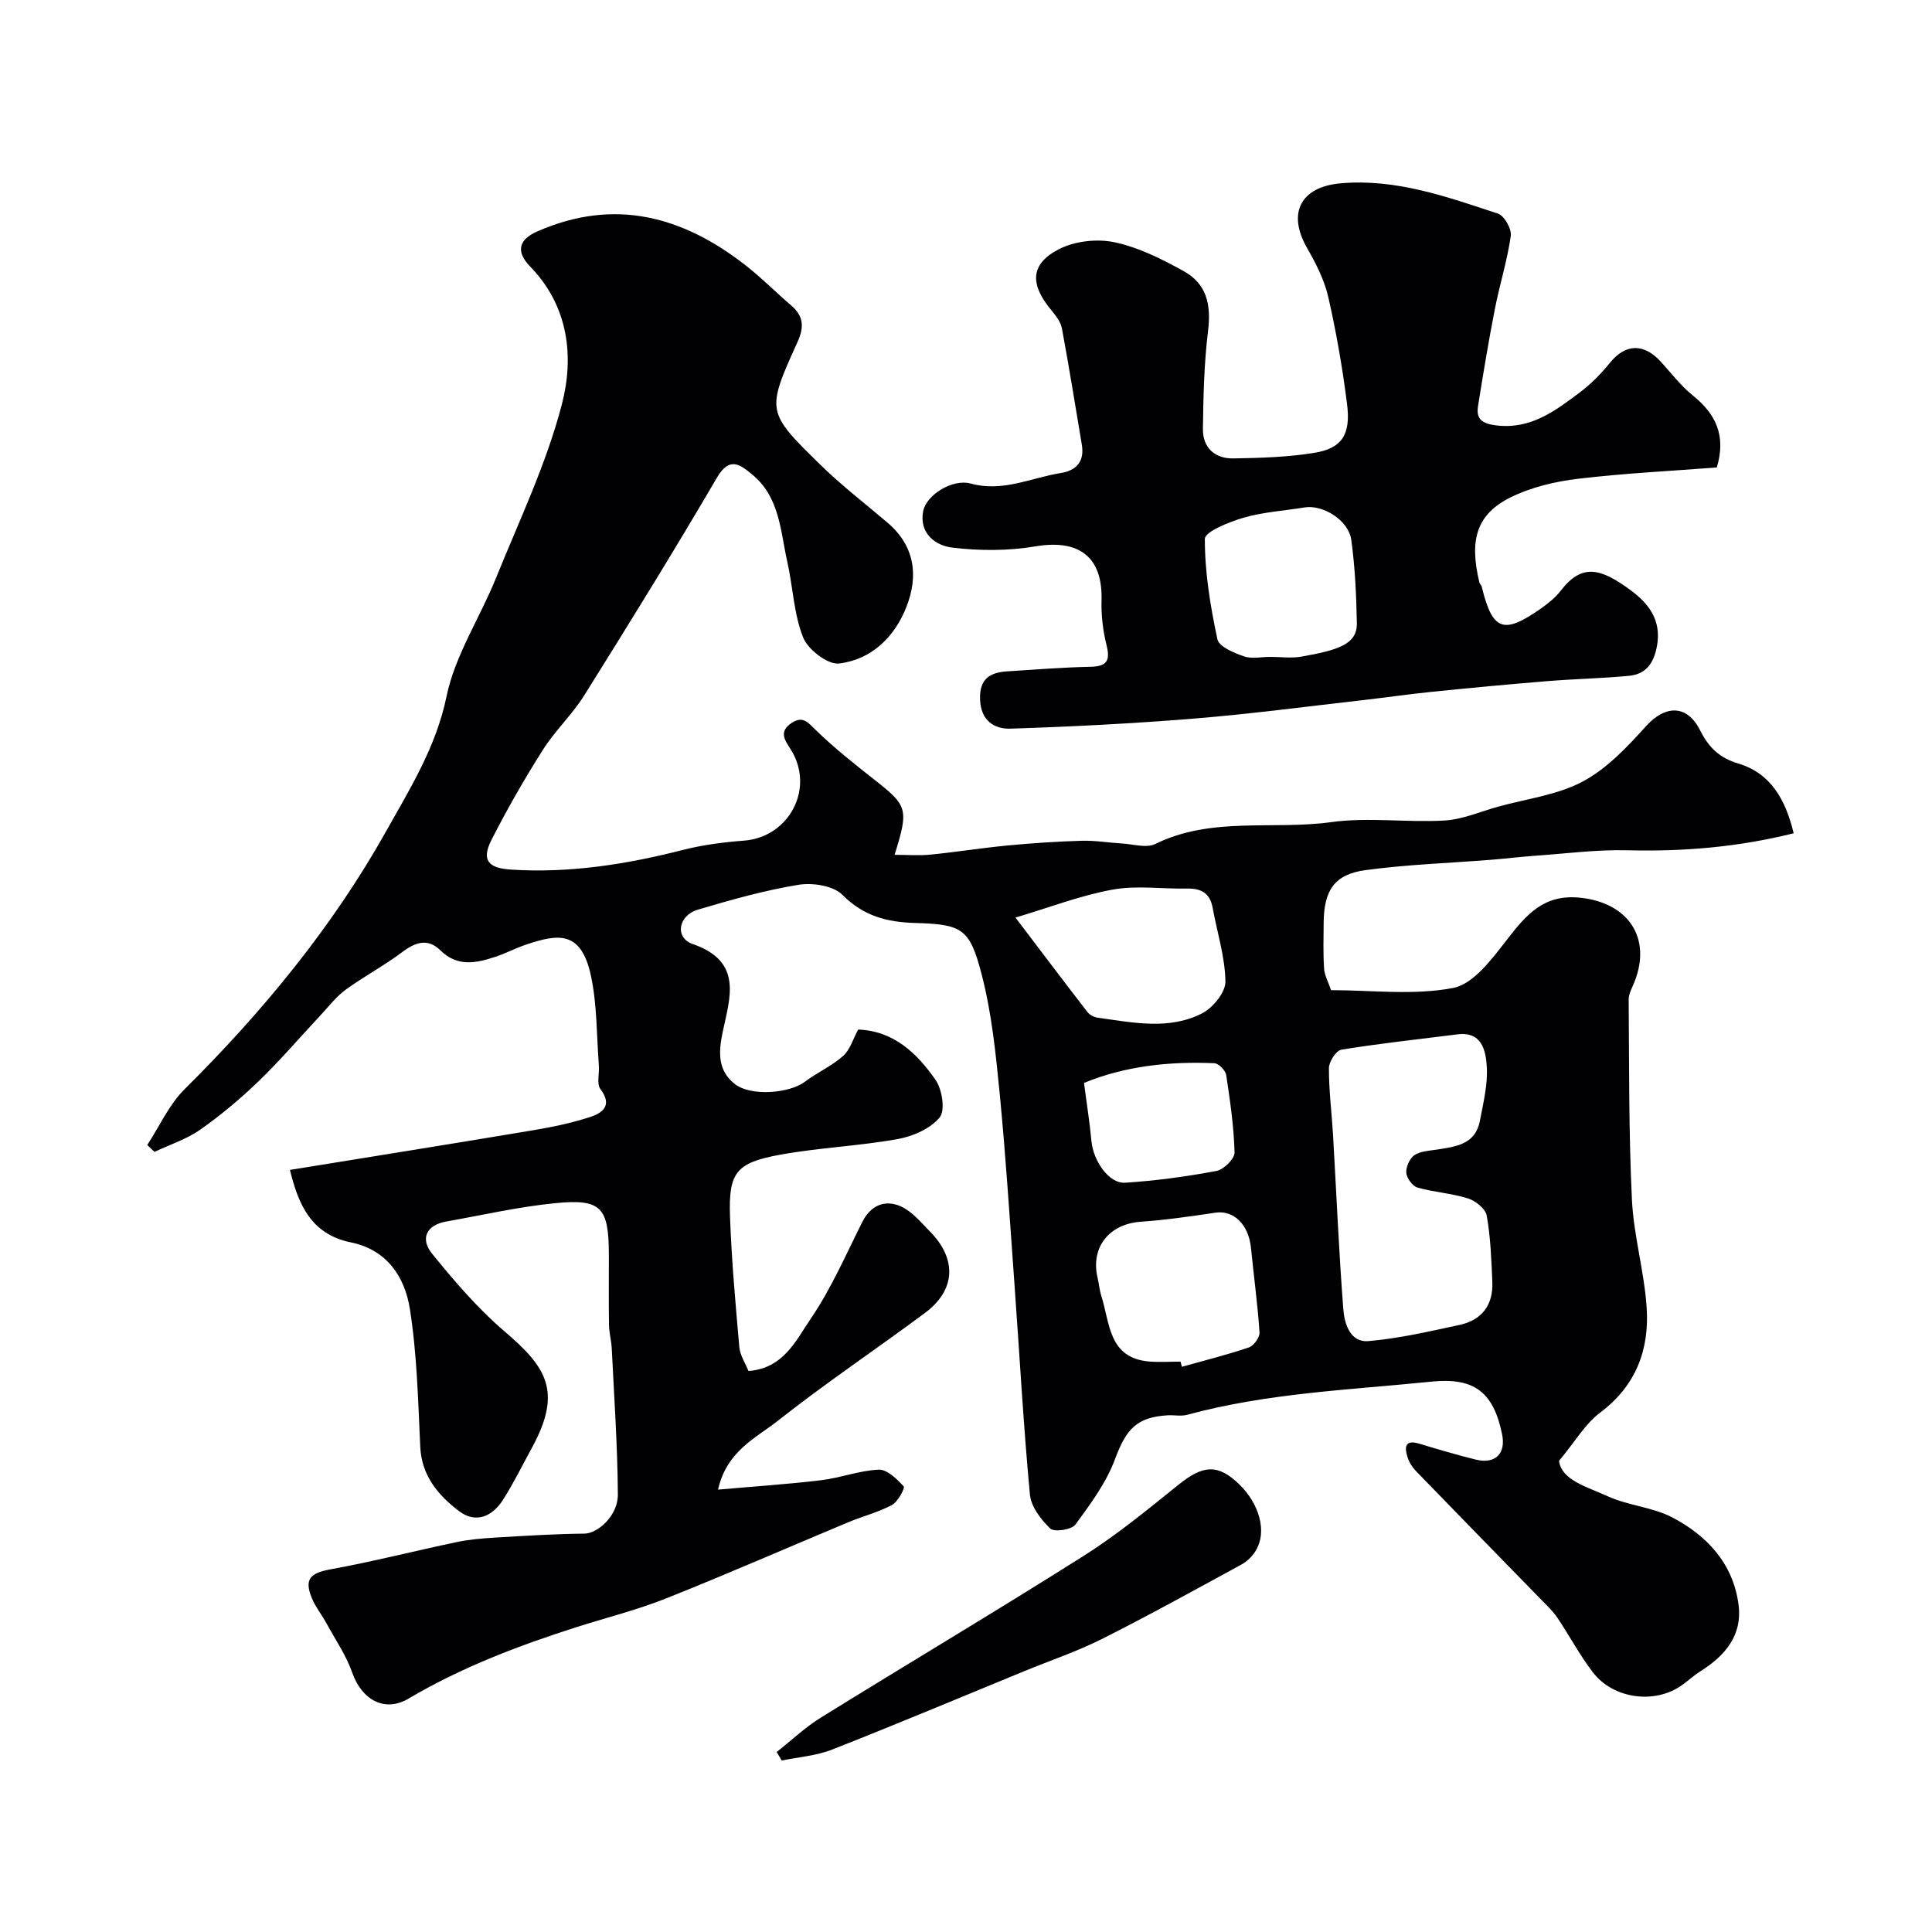 <svg enable-background="new 0 0 400 400" viewBox="0 0 400 400" xmlns="http://www.w3.org/2000/svg"><g fill="#010103"><path d="m60.03 242.22c17.12-2.78 33.74-5.43 50.34-8.21 3.97-.67 7.96-1.49 11.79-2.74 2.59-.84 4.72-2.38 2.15-5.79-.82-1.09-.19-3.23-.32-4.88-.48-6.22-.35-12.57-1.65-18.61-2.04-9.44-6.84-8.61-13.37-6.44-2.16.72-4.2 1.82-6.36 2.53-3.98 1.32-7.88 2.18-11.43-1.32-2.57-2.53-5.12-1.74-7.86.33-3.74 2.82-7.94 5.04-11.73 7.8-1.94 1.41-3.46 3.41-5.12 5.19-4.29 4.59-8.38 9.38-12.89 13.74-3.77 3.64-7.83 7.05-12.12 10.06-2.83 1.99-6.29 3.1-9.46 4.6-.51-.47-1.02-.94-1.52-1.41 2.54-3.87 4.49-8.33 7.7-11.52 16.18-16.06 30.63-33.58 41.74-53.41 4.9-8.75 10.36-17.44 12.52-27.92 1.75-8.51 6.91-16.29 10.24-24.52 4.81-11.89 10.43-23.62 13.64-35.95 2.57-9.86 1.43-20.35-6.55-28.56-3.04-3.12-2.38-5.6 1.5-7.29 16.01-7.02 30.2-3.11 43.28 7.18 3.24 2.54 6.14 5.5 9.28 8.18 2.53 2.17 2.69 4.43 1.33 7.45-6.53 14.42-6.55 14.54 4.78 25.6 4.34 4.24 9.19 7.97 13.82 11.91 5.66 4.82 6.42 10.98 3.92 17.39-2.44 6.26-7.24 10.96-13.97 11.76-2.33.28-6.43-2.89-7.43-5.39-1.94-4.89-2.11-10.45-3.28-15.68-1.43-6.4-1.58-13.39-7.26-18.05-2.51-2.06-4.68-3.85-7.32.67-8.87 15.17-18.12 30.12-27.44 45.02-2.5 4-6.07 7.33-8.59 11.32-3.82 6.03-7.38 12.24-10.62 18.6-2.15 4.23-.71 5.88 4.02 6.18 12.14.78 23.92-1.09 35.64-4.08 4.09-1.04 8.34-1.59 12.56-1.91 9.47-.7 14.8-10.94 9.69-18.94-1.17-1.83-2.49-3.63.17-5.4 2.42-1.61 3.46-.1 5.13 1.52 3.76 3.65 7.9 6.93 12.03 10.18 6.91 5.43 7.16 6.04 4.21 15.57 2.61 0 5.04.2 7.42-.04 5.36-.53 10.68-1.39 16.03-1.9 5.09-.48 10.19-.82 15.3-.97 2.78-.08 5.57.41 8.36.57 2.3.13 5.02.99 6.85.1 11.66-5.74 24.33-2.86 36.45-4.53 7.67-1.06 15.63.12 23.43-.33 3.76-.22 7.44-1.85 11.15-2.88 5.88-1.63 12.23-2.39 17.49-5.2 4.99-2.66 9.2-7.14 13.08-11.44 3.97-4.4 8.49-4.56 11.2.83 1.78 3.53 3.95 5.7 7.91 6.89 6.71 2 9.79 7.45 11.47 14.44-11.53 2.88-22.85 3.81-34.38 3.52-6.44-.16-12.9.7-19.35 1.15-2.94.21-5.87.58-8.81.81-8.69.69-17.43.98-26.05 2.14-6.49.87-8.66 4.17-8.72 10.91-.03 3.17-.12 6.34.09 9.49.09 1.4.86 2.75 1.44 4.46 8.43 0 17.13 1.12 25.3-.46 4.22-.82 8.04-6.03 11.11-9.98 4.02-5.18 7.64-9.52 15.26-8.69 9.8 1.07 14.75 8.22 11.17 17.38-.47 1.21-1.23 2.46-1.22 3.69.11 13.81.01 27.63.67 41.42.36 7.47 2.55 14.84 3.05 22.31.59 8.71-2.17 16.21-9.63 21.8-3.1 2.32-5.19 6-8.51 9.99.53 4.02 5.79 5.36 10.02 7.3 4.24 1.95 9.29 2.25 13.4 4.39 7.17 3.75 12.56 9.48 13.73 17.94.89 6.46-2.75 10.71-7.91 13.95-1.38.87-2.58 2.02-3.93 2.95-5.57 3.87-14.07 2.75-18.3-2.75-2.75-3.58-4.87-7.63-7.4-11.37-.97-1.43-2.29-2.64-3.51-3.89-8.56-8.79-17.15-17.55-25.68-26.37-.78-.8-1.45-1.85-1.78-2.9-.64-2.02-.62-3.73 2.43-2.81 3.87 1.17 7.76 2.32 11.68 3.29 4.06 1 6.29-1.23 5.46-5.25-1.78-8.69-5.75-11.79-14.59-10.89-16.94 1.72-34.04 2.36-50.61 6.87-1.25.34-2.66.03-3.99.1-6.52.37-8.67 2.94-10.94 9.06-1.81 4.89-5.09 9.32-8.22 13.58-.79 1.07-4.38 1.59-5.19.81-1.94-1.85-3.99-4.54-4.22-7.05-1.35-14.46-2.14-28.97-3.19-43.46-.95-13.14-1.78-26.29-3.05-39.4-.81-8.29-1.65-16.68-3.72-24.71-2.49-9.63-4-10.47-13.84-10.76-5.85-.17-10.65-1.44-15.01-5.82-1.9-1.91-6.2-2.56-9.12-2.08-7.03 1.15-13.95 3.11-20.8 5.14-4.1 1.21-4.86 5.82-1.06 7.13 10.45 3.61 7.67 11.14 6.18 18.22-.89 4.22-1.03 8 2.55 10.78 3.32 2.57 11.28 1.92 14.49-.51 2.53-1.91 5.54-3.23 7.89-5.32 1.46-1.3 2.07-3.54 3.12-5.47 7.38.26 12.17 4.91 16 10.38 1.39 1.98 2.08 6.35.88 7.81-1.94 2.34-5.57 3.93-8.73 4.49-8.03 1.44-16.27 1.77-24.3 3.23-9.15 1.67-10.7 3.7-10.38 12.8.32 9.03 1.14 18.05 1.93 27.05.15 1.68 1.23 3.27 1.89 4.93 7.26-.53 9.86-6.37 12.88-10.8 4.26-6.25 7.31-13.34 10.73-20.13 2.1-4.17 6.12-5.02 10.06-1.81 1.41 1.15 2.63 2.55 3.91 3.86 5.62 5.71 5.34 12.13-1.06 16.88-10.09 7.5-20.55 14.5-30.4 22.28-4.56 3.6-10.61 6.25-12.42 14.28 7.56-.67 14.48-1.12 21.36-1.95 4.01-.48 7.93-2.02 11.93-2.18 1.73-.07 3.75 1.95 5.16 3.46.29.31-1.2 3.18-2.42 3.84-2.84 1.52-6.05 2.33-9.05 3.58-12.58 5.25-25.06 10.73-37.72 15.77-5.99 2.39-12.3 3.96-18.46 5.92-12.08 3.85-23.87 8.33-34.86 14.82-4.99 2.95-9.7.24-11.67-5.36-1.27-3.61-3.52-6.89-5.38-10.29-.94-1.71-2.2-3.28-2.95-5.06-1.69-4.04-.4-5.28 3.95-6.07 8.72-1.59 17.34-3.8 26.02-5.62 2.56-.54 5.2-.76 7.82-.92 6.2-.37 12.41-.77 18.62-.83 2.75-.03 6.94-3.72 6.91-8.07-.06-10.08-.77-20.15-1.26-30.22-.08-1.63-.54-3.25-.57-4.88-.08-4.83-.02-9.67-.03-14.5-.02-9.89-1.53-11.68-11.06-10.75-7.59.74-15.08 2.47-22.6 3.8-4.22.75-5.4 3.62-2.96 6.64 4.62 5.69 9.46 11.36 15.01 16.1 8.58 7.34 12.12 12.34 5.65 24.16-1.96 3.58-3.76 7.27-5.95 10.71-2.2 3.45-5.61 5-9.11 2.35-4.31-3.27-7.75-7.3-8.03-13.33-.45-9.53-.67-19.14-2.15-28.53-1.04-6.56-4.68-12.23-12.18-13.77-8.49-1.71-10.98-8.22-12.65-15.01zm241.51-28.04c-7.96 1-15.93 1.86-23.84 3.15-1.08.18-2.56 2.49-2.56 3.82-.02 4.6.58 9.19.85 13.8.7 12.04 1.2 24.1 2.13 36.13.23 2.96 1.41 6.91 5.2 6.58 6.34-.54 12.62-2.01 18.87-3.35 4.62-.99 6.98-4.14 6.78-8.88-.19-4.6-.36-9.25-1.16-13.76-.25-1.41-2.31-3.06-3.88-3.55-3.38-1.07-7.03-1.27-10.45-2.25-1.03-.29-2.23-1.93-2.32-3.04-.1-1.2.68-2.98 1.66-3.65 1.24-.85 3.06-.92 4.65-1.17 3.91-.61 7.99-1.04 8.92-5.93.7-3.68 1.64-7.45 1.44-11.13-.2-3.47-1.02-7.56-6.29-6.77zm-91.3-24.21c5.47 7.2 10.16 13.43 14.93 19.6.46.59 1.37 1.04 2.13 1.14 7.27.99 14.73 2.62 21.62-.93 2.23-1.15 4.83-4.35 4.79-6.58-.08-5.1-1.72-10.17-2.65-15.27-.55-3.02-2.37-4.02-5.27-3.96-5.15.1-10.43-.69-15.42.21-6.58 1.19-12.93 3.65-20.13 5.79zm34.18 91.94c.09.36.19.72.28 1.07 4.64-1.3 9.32-2.47 13.87-4.01 1.01-.34 2.27-2.09 2.2-3.11-.39-5.85-1.19-11.67-1.77-17.5-.49-4.85-3.57-7.84-7.33-7.29-5.15.76-10.31 1.52-15.5 1.88-6.53.46-10.41 5.29-8.93 11.59.3 1.26.4 2.58.79 3.8 1.78 5.62 1.47 12.85 9.92 13.55 2.15.17 4.32.02 6.47.02zm-19.99-57.7c.56 4.31 1.18 8.16 1.54 12.03.38 4.11 3.62 8.84 6.96 8.63 6.34-.4 12.68-1.27 18.93-2.44 1.5-.28 3.77-2.52 3.74-3.81-.14-5.37-.92-10.73-1.73-16.06-.15-.95-1.56-2.39-2.44-2.43-9.39-.42-18.58.61-27 4.08z"/><path d="m355.45 96.78c-9.53.74-19.16 1.2-28.7 2.34-4.75.57-9.68 1.73-13.93 3.82-7.1 3.5-8.67 8.77-6.53 17.64.07.31.41.55.48.86 2.23 9.17 4.48 10.02 12.33 4.5 1.48-1.04 2.94-2.24 4.04-3.65 4.34-5.61 8.14-4.81 14.6.01 3.7 2.76 6.25 6.17 5.33 11.38-.63 3.55-2.22 5.9-5.79 6.24-5.57.53-11.19.64-16.77 1.09-7.99.65-15.97 1.4-23.94 2.21-4.88.49-9.74 1.21-14.62 1.76-11.56 1.31-23.1 2.85-34.69 3.79-12.66 1.03-25.36 1.68-38.05 2.09-3.39.11-6.14-1.67-6.3-6.05-.15-4.23 2-5.58 5.59-5.81 5.75-.37 11.51-.83 17.27-.95 3.43-.07 4.13-1.28 3.32-4.51-.74-2.98-1.12-6.16-1.03-9.23.27-9.01-4.65-12.72-13.69-11.19-5.62.95-11.58.94-17.25.25-3.47-.42-6.88-2.97-5.98-7.57.66-3.33 6.07-6.72 9.82-5.69 6.64 1.83 12.47-1.18 18.64-2.17 3.25-.52 4.97-2.4 4.38-5.88-1.35-8.02-2.63-16.06-4.12-24.06-.25-1.35-1.27-2.66-2.19-3.77-4.48-5.38-4.39-9.56 1.55-12.63 3.27-1.69 7.89-2.21 11.51-1.45 4.97 1.05 9.77 3.46 14.28 5.95 4.84 2.67 5.77 6.92 5.1 12.45-.82 6.69-.97 13.49-1.06 20.25-.05 3.88 2.46 6.17 6.27 6.11 5.6-.09 11.26-.26 16.77-1.15 5.76-.93 7.61-3.78 6.8-10.14-.94-7.43-2.22-14.84-3.89-22.14-.81-3.55-2.58-6.98-4.41-10.18-4.12-7.22-1.28-12.63 7-13.35 11.47-1 22 2.8 32.55 6.28 1.31.43 2.86 3.18 2.65 4.62-.73 5.11-2.31 10.08-3.3 15.16-1.31 6.69-2.42 13.41-3.49 20.14-.43 2.73 1.03 3.58 3.75 3.92 7.13.89 12.23-2.99 17.34-6.83 2.3-1.73 4.39-3.85 6.2-6.09 3.25-4.03 7.05-4.17 10.68-.14 2.11 2.34 4.06 4.89 6.49 6.85 4.74 3.81 6.97 8.3 4.99 14.92zm-92.46 39.22c2.17 0 4.39.32 6.49-.06 7.61-1.35 11.52-2.56 11.44-6.9-.1-5.76-.37-11.55-1.15-17.25-.56-4.1-5.88-7.36-9.69-6.73-4.18.69-8.49.94-12.52 2.1-3.01.87-8.1 2.9-8.11 4.42-.01 6.94 1.14 13.94 2.6 20.77.33 1.54 3.43 2.82 5.49 3.54 1.62.57 3.62.11 5.45.11z"/><path d="m160.81 362.73c3.04-2.4 5.89-5.11 9.16-7.13 18.12-11.24 36.46-22.13 54.48-33.53 6.88-4.35 13.22-9.59 19.58-14.7 5-4.02 8.14-4.43 12.72.12 3.77 3.75 5.82 9.54 3.11 13.77-.68 1.06-1.72 2.05-2.82 2.65-9.58 5.22-19.13 10.51-28.87 15.41-5.19 2.61-10.75 4.47-16.14 6.69-13.25 5.44-26.44 10.99-39.77 16.23-3.26 1.28-6.93 1.54-10.42 2.26-.34-.6-.68-1.19-1.03-1.77z"/></g></svg>
